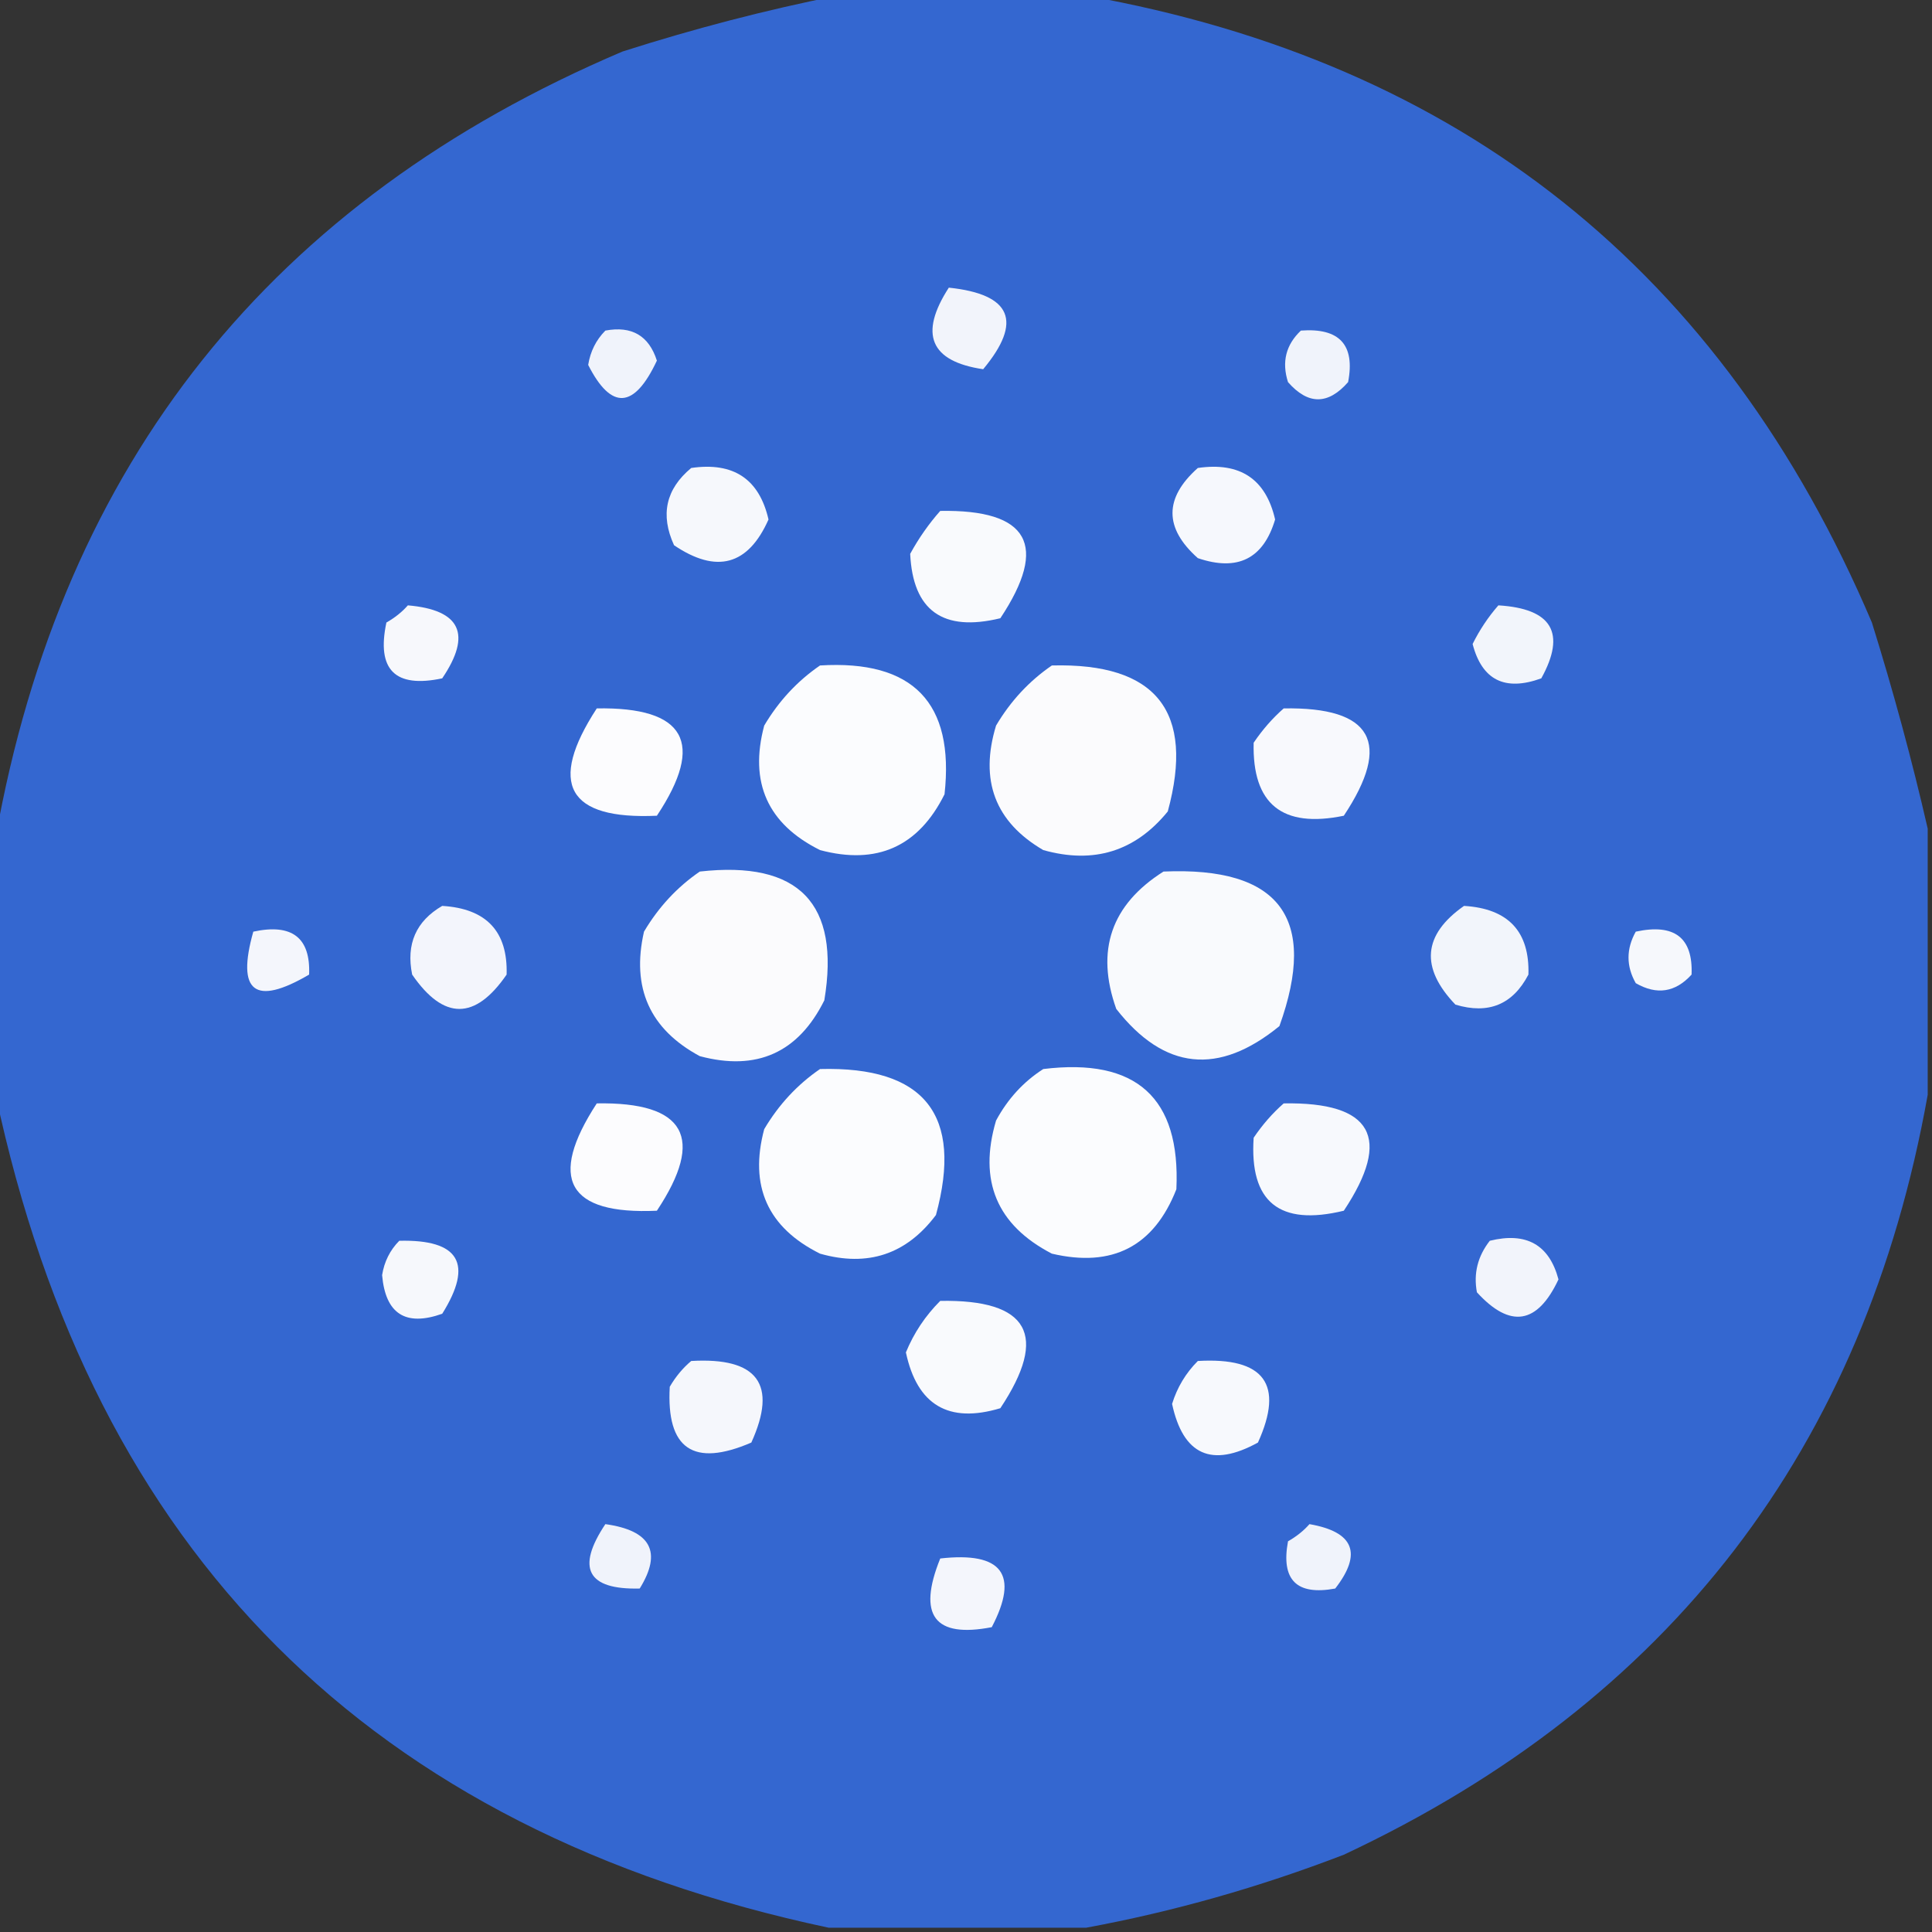 <?xml version="1.0" encoding="UTF-8"?>
<!DOCTYPE svg PUBLIC "-//W3C//DTD SVG 1.1//EN" "http://www.w3.org/Graphics/SVG/1.1/DTD/svg11.dtd">
<svg xmlns="http://www.w3.org/2000/svg" version="1.1" width="225px" height="225px" style="shape-rendering:geometricPrecision; text-rendering:geometricPrecision; image-rendering:optimizeQuality; fill-rule:evenodd; clip-rule:evenodd" xmlns:xlink="http://www.w3.org/1999/xlink">
<rect width="100%" height="100%" fill="#333333" stroke="none"/>
<g><path style="opacity:1" fill="#3467d0" d="M 97.5,-0.5 C 107.167,-0.5 116.833,-0.5 126.5,-0.5C 170.114,7.27 200.614,31.603 218,72.5C 220.508,80.542 222.675,88.542 224.5,96.5C 224.5,106.833 224.5,117.167 224.5,127.5C 217.145,168.686 194.478,198.186 156.5,216C 146.64,219.794 136.64,222.628 126.5,224.5C 116.5,224.5 106.5,224.5 96.5,224.5C 43.167,213.167 10.833,180.833 -0.5,127.5C -0.5,117.5 -0.5,107.5 -0.5,97.5C 7.27,53.886 31.603,23.386 72.5,6C 80.843,3.332 89.176,1.166 97.5,-0.5 Z"/></g>
<g><path style="opacity:1" fill="#f2f4fb" d="M 110.5,33.5 C 117.803,34.267 119.136,37.433 114.5,43C 108.331,42.083 106.998,38.916 110.5,33.5 Z"/></g>
<g><path style="opacity:1" fill="#f0f3fb" d="M 70.5,38.5 C 73.572,37.925 75.572,39.091 76.5,42C 73.859,47.632 71.192,47.799 68.5,42.5C 68.752,40.927 69.418,39.594 70.5,38.5 Z"/></g>
<g><path style="opacity:1" fill="#f0f3fb" d="M 151.5,38.5 C 156,38.164 157.833,40.164 157,44.5C 154.667,47.167 152.333,47.167 150,44.5C 149.252,42.16 149.752,40.16 151.5,38.5 Z"/></g>
<g><path style="opacity:1" fill="#f6f8fc" d="M 80.5,54.5 C 85.42,53.784 88.42,55.784 89.5,60.5C 87.125,65.847 83.458,66.847 78.5,63.5C 76.875,59.953 77.542,56.953 80.5,54.5 Z"/></g>
<g><path style="opacity:1" fill="#f6f8fd" d="M 139.5,54.5 C 144.42,53.784 147.42,55.784 148.5,60.5C 147.132,65.078 144.132,66.578 139.5,65C 135.565,61.504 135.565,58.004 139.5,54.5 Z"/></g>
<g><path style="opacity:1" fill="#f9fafd" d="M 109.5,59.5 C 119.818,59.322 122.151,63.489 116.5,72C 109.814,73.623 106.314,71.123 106,64.5C 106.997,62.677 108.164,61.01 109.5,59.5 Z"/></g>
<g><path style="opacity:1" fill="#f7f8fc" d="M 47.5,70.5 C 53.643,71.026 54.976,73.859 51.5,79C 46,80.167 43.833,78 45,72.5C 45.995,71.934 46.828,71.267 47.5,70.5 Z"/></g>
<g><path style="opacity:1" fill="#f2f5fb" d="M 174.5,70.5 C 180.75,70.882 182.417,73.715 179.5,79C 175.26,80.539 172.593,79.206 171.5,75C 172.315,73.357 173.315,71.857 174.5,70.5 Z"/></g>
<g><path style="opacity:1" fill="#fbfcfe" d="M 95.5,77.5 C 106.339,76.837 111.172,81.837 110,92.5C 106.96,98.603 102.126,100.769 95.5,99C 89.397,95.96 87.231,91.126 89,84.5C 90.694,81.642 92.861,79.309 95.5,77.5 Z"/></g>
<g><path style="opacity:1" fill="#fbfbfd" d="M 122.5,77.5 C 134.665,77.182 139.165,82.849 136,94.5C 132.212,99.153 127.378,100.653 121.5,99C 115.891,95.723 114.058,90.89 116,84.5C 117.694,81.642 119.861,79.309 122.5,77.5 Z"/></g>
<g><path style="opacity:1" fill="#fcfcfe" d="M 69.5,82.5 C 79.818,82.322 82.151,86.489 76.5,95C 66.102,95.472 63.768,91.305 69.5,82.5 Z"/></g>
<g><path style="opacity:1" fill="#f8f9fd" d="M 149.5,82.5 C 159.818,82.322 162.151,86.489 156.5,95C 149.325,96.48 145.825,93.647 146,86.5C 147.032,84.973 148.199,83.64 149.5,82.5 Z"/></g>
<g><path style="opacity:1" fill="#fbfbfd" d="M 81.5,101.5 C 93.044,100.208 97.877,105.208 96,116.5C 92.96,122.603 88.126,124.769 81.5,123C 75.674,119.867 73.507,115.034 75,108.5C 76.694,105.642 78.861,103.309 81.5,101.5 Z"/></g>
<g><path style="opacity:1" fill="#f9fafd" d="M 135.5,101.5 C 149.026,100.913 153.526,106.913 149,119.5C 141.908,125.295 135.575,124.628 130,117.5C 127.571,110.693 129.405,105.359 135.5,101.5 Z"/></g>
<g><path style="opacity:1" fill="#f3f5fc" d="M 51.5,105.5 C 56.651,105.814 59.151,108.481 59,113.5C 55.333,118.833 51.667,118.833 48,113.5C 47.279,109.946 48.446,107.28 51.5,105.5 Z"/></g>
<g><path style="opacity:1" fill="#f2f5fb" d="M 170.5,105.5 C 175.651,105.814 178.151,108.481 178,113.5C 176.179,116.991 173.346,118.157 169.5,117C 165.376,112.695 165.709,108.862 170.5,105.5 Z"/></g>
<g><path style="opacity:1" fill="#f4f6fc" d="M 29.5,108.5 C 34.006,107.527 36.172,109.194 36,113.5C 29.681,117.205 27.514,115.538 29.5,108.5 Z"/></g>
<g><path style="opacity:1" fill="#f6f8fc" d="M 190.5,108.5 C 195.006,107.527 197.172,109.194 197,113.5C 195.116,115.576 192.949,115.91 190.5,114.5C 189.377,112.518 189.377,110.518 190.5,108.5 Z"/></g>
<g><path style="opacity:1" fill="#fbfcfe" d="M 95.5,124.5 C 107.679,124.172 112.179,129.838 109,141.5C 105.562,146.081 101.062,147.581 95.5,146C 89.397,142.96 87.231,138.126 89,131.5C 90.694,128.642 92.861,126.309 95.5,124.5 Z"/></g>
<g><path style="opacity:1" fill="#fbfcfe" d="M 121.5,124.5 C 132.331,123.171 137.497,127.838 137,138.5C 134.386,145.157 129.553,147.657 122.5,146C 116.092,142.677 113.925,137.511 116,130.5C 117.36,127.977 119.193,125.977 121.5,124.5 Z"/></g>
<g><path style="opacity:1" fill="#fcfcfe" d="M 69.5,128.5 C 79.818,128.322 82.151,132.489 76.5,141C 66.102,141.471 63.768,137.305 69.5,128.5 Z"/></g>
<g><path style="opacity:1" fill="#f7f9fd" d="M 149.5,128.5 C 159.818,128.322 162.151,132.489 156.5,141C 149.001,142.822 145.501,139.989 146,132.5C 147.032,130.973 148.199,129.64 149.5,128.5 Z"/></g>
<g><path style="opacity:1" fill="#f6f8fc" d="M 46.5,144.5 C 53.486,144.331 55.153,147.164 51.5,153C 47.229,154.513 44.895,153.013 44.5,148.5C 44.752,146.927 45.418,145.594 46.5,144.5 Z"/></g>
<g><path style="opacity:1" fill="#f2f4fb" d="M 173.5,144.5 C 177.756,143.454 180.422,144.954 181.5,149C 179.041,154.241 175.875,154.741 172,150.5C 171.591,148.305 172.091,146.305 173.5,144.5 Z"/></g>
<g><path style="opacity:1" fill="#f9fafd" d="M 109.5,151.5 C 119.818,151.322 122.151,155.489 116.5,164C 110.477,165.809 106.811,163.643 105.5,157.5C 106.432,155.235 107.765,153.235 109.5,151.5 Z"/></g>
<g><path style="opacity:1" fill="#f5f7fc" d="M 80.5,158.5 C 88.244,158.048 90.577,161.215 87.5,168C 80.752,170.909 77.586,168.743 78,161.5C 78.698,160.309 79.531,159.309 80.5,158.5 Z"/></g>
<g><path style="opacity:1" fill="#f7f9fd" d="M 139.5,158.5 C 147.244,158.048 149.577,161.215 146.5,168C 141.117,170.961 137.784,169.461 136.5,163.5C 137.092,161.577 138.092,159.911 139.5,158.5 Z"/></g>
<g><path style="opacity:1" fill="#f0f3fb" d="M 70.5,177.5 C 75.805,178.241 77.139,180.741 74.5,185C 68.403,185.147 67.07,182.647 70.5,177.5 Z"/></g>
<g><path style="opacity:1" fill="#f0f3fb" d="M 152.5,177.5 C 157.68,178.404 158.68,180.904 155.5,185C 151,185.833 149.167,184 150,179.5C 150.995,178.934 151.828,178.267 152.5,177.5 Z"/></g>
<g><path style="opacity:1" fill="#f4f6fc" d="M 109.5,181.5 C 116.716,180.688 118.716,183.355 115.5,189.5C 108.819,190.796 106.819,188.129 109.5,181.5 Z"/></g>
</svg>
